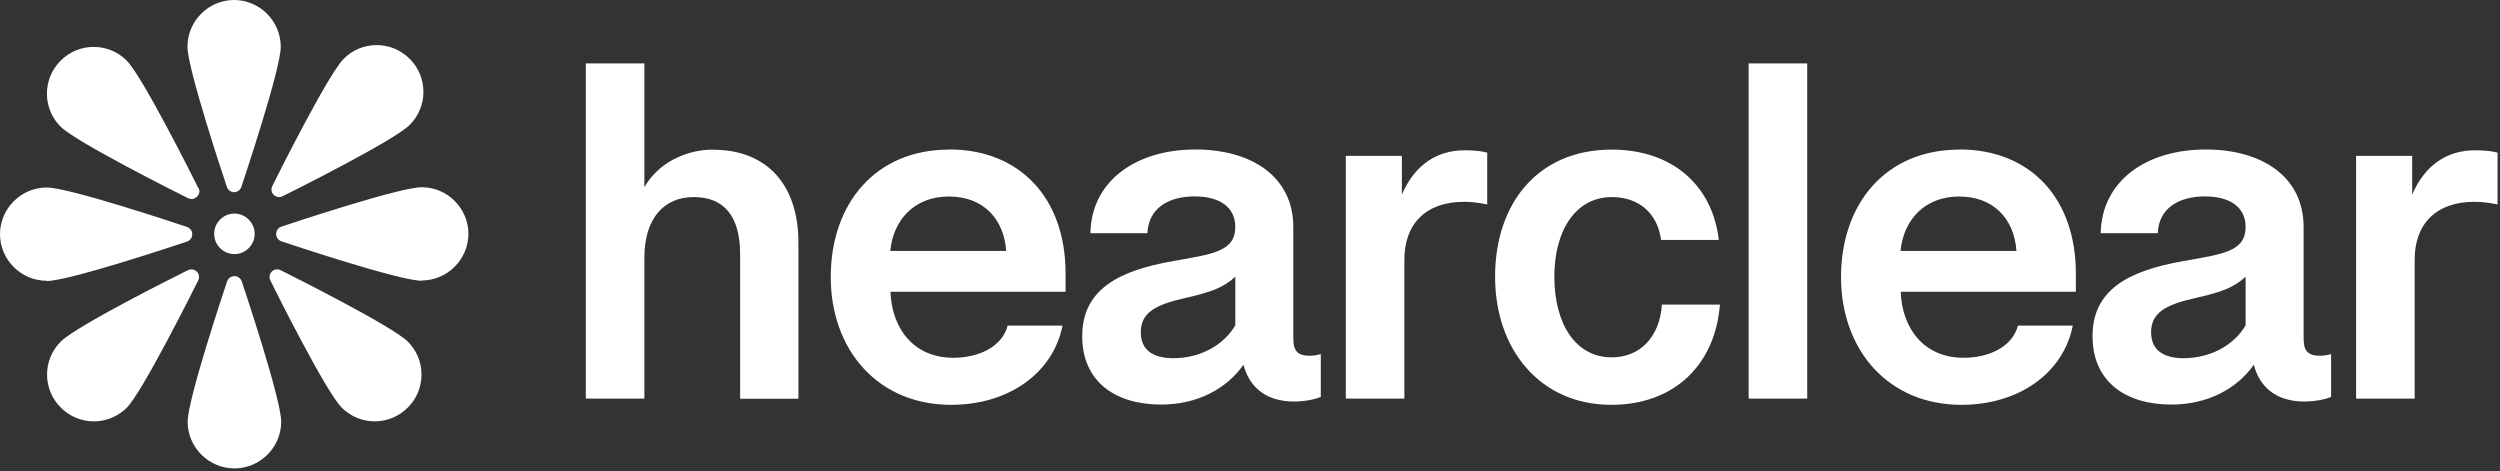 <?xml version="1.0" encoding="UTF-8" standalone="no"?> <svg xmlns="http://www.w3.org/2000/svg" xmlns:xlink="http://www.w3.org/1999/xlink" xmlns:serif="http://www.serif.com/" width="100%" height="100%" viewBox="0 0 759 143" version="1.1" xml:space="preserve" style="fill-rule:evenodd;clip-rule:evenodd;stroke-linejoin:round;stroke-miterlimit:2;"><rect x="0" y="0" width="759" height="143" fill="#333333" stroke="none"/> <g transform="matrix(1,0,0,1,-0.347,-0.5)"> <g transform="matrix(5.688,0,0,5.688,-1.627,-2.344)"> <path d="M38.423,8.485C36.933,8.485 35.467,9.211 34.741,10.493L34.741,3.885L31.615,3.885L31.615,21.775L34.741,21.775L34.741,14.263C34.741,12.152 35.786,11.019 37.378,11.019C38.971,11.019 39.852,12.011 39.852,14.078L39.852,21.782L42.963,21.782L42.963,13.456C42.963,10.271 41.2,8.493 38.423,8.493L38.423,8.485ZM51.008,8.485C47.06,8.485 44.689,11.389 44.689,15.285C44.689,19.182 47.208,22.108 51.112,22.108C54.193,22.108 56.556,20.411 57.06,17.878L54.134,17.878C53.83,19.026 52.571,19.597 51.223,19.597C49.156,19.597 47.949,18.078 47.875,16.071L57.223,16.071L57.223,15.101C57.223,11.048 54.763,8.478 51.015,8.478L51.008,8.485ZM47.868,13.893C48.023,12.241 49.148,10.989 50.993,10.989C52.838,10.989 53.933,12.189 54.053,13.893L47.867,13.893L47.868,13.893ZM69.378,18.553L69.378,12.62C69.378,9.894 67.104,8.479 64.163,8.479C60.971,8.479 58.6,10.16 58.548,12.946L61.593,12.946C61.645,11.649 62.667,10.983 64.111,10.983C65.46,10.983 66.281,11.568 66.281,12.613C66.281,13.938 65.037,14.064 62.971,14.435C59.978,14.953 58.111,15.998 58.111,18.442C58.111,20.887 59.897,22.094 62.319,22.094C64.245,22.094 65.808,21.264 66.719,19.968C67.022,21.131 67.882,21.931 69.415,21.931C70.052,21.931 70.608,21.791 70.845,21.687L70.845,19.397C70.643,19.46 70.433,19.49 70.222,19.487C69.519,19.487 69.378,19.117 69.378,18.546L69.378,18.553ZM66.282,17.863C65.674,18.908 64.43,19.619 62.971,19.619C61.926,19.619 61.237,19.211 61.237,18.234C61.237,17.189 62.03,16.767 63.527,16.426C64.993,16.093 65.63,15.863 66.282,15.271L66.282,17.871L66.282,17.863ZM75.172,10.885L75.172,8.82L72.18,8.82L72.18,21.775L75.306,21.775L75.306,14.353C75.306,12.471 76.432,11.271 78.498,11.271C78.935,11.271 79.372,11.338 79.728,11.412L79.728,8.648C79.424,8.559 78.988,8.522 78.535,8.522C77.017,8.522 75.854,9.315 75.172,10.885ZM86.37,19.574C84.422,19.574 83.311,17.752 83.311,15.271C83.311,12.789 84.452,11.019 86.385,11.019C87.763,11.019 88.808,11.819 89.008,13.308L92.089,13.308C91.749,10.382 89.6,8.485 86.371,8.485C82.437,8.485 80.148,11.352 80.148,15.271C80.148,19.189 82.586,22.108 86.348,22.108C89.726,22.108 91.897,19.959 92.148,16.759L89.052,16.759C88.934,18.515 87.86,19.574 86.378,19.574L86.37,19.574ZM96.808,3.885L93.682,3.885L93.682,21.775L96.808,21.775L96.808,3.884L96.808,3.885ZM104.932,8.485C100.984,8.485 98.613,11.389 98.613,15.285C98.613,19.182 101.132,22.108 105.036,22.108C108.117,22.108 110.48,20.411 110.984,17.878L108.058,17.878C107.754,19.026 106.495,19.597 105.147,19.597C103.08,19.597 101.873,18.078 101.798,16.071L111.147,16.071L111.147,15.101C111.147,11.048 108.687,8.478 104.939,8.478L104.932,8.485ZM101.791,13.893C101.947,12.241 103.073,10.989 104.917,10.989C106.761,10.989 107.858,12.189 107.976,13.893L101.791,13.893ZM123.304,18.553L123.304,12.62C123.304,9.894 121.03,8.479 118.089,8.479C114.896,8.479 112.526,10.16 112.474,12.946L115.519,12.946C115.57,11.649 116.593,10.983 118.037,10.983C119.385,10.983 120.208,11.568 120.208,12.613C120.208,13.938 118.963,14.064 116.896,14.435C113.904,14.953 112.037,15.998 112.037,18.442C112.037,20.887 113.822,22.094 116.245,22.094C118.17,22.094 119.733,21.264 120.645,19.968C120.948,21.131 121.808,21.931 123.341,21.931C123.978,21.931 124.533,21.791 124.77,21.687L124.77,19.397C124.569,19.459 124.359,19.49 124.148,19.487C123.445,19.487 123.304,19.117 123.304,18.546L123.304,18.553ZM120.208,17.863C119.6,18.908 118.356,19.619 116.896,19.619C115.852,19.619 115.163,19.211 115.163,18.234C115.163,17.189 115.956,16.767 117.452,16.426C118.919,16.093 119.556,15.863 120.208,15.271L120.208,17.871L120.208,17.863ZM132.461,8.522C130.943,8.522 129.78,9.315 129.098,10.885L129.098,8.82L126.105,8.82L126.105,21.775L129.231,21.775L129.231,14.353C129.231,12.471 130.357,11.271 132.424,11.271C132.861,11.271 133.298,11.338 133.654,11.412L133.654,8.648C133.35,8.559 132.913,8.522 132.461,8.522ZM12.859,14.063C13.452,14.063 13.941,13.575 13.941,12.982C13.941,12.388 13.452,11.9 12.859,11.9C12.266,11.9 11.778,12.388 11.778,12.982C11.778,13.575 12.266,14.063 12.859,14.063ZM12.85,10.76C12.672,10.76 12.514,10.646 12.457,10.478C12.242,9.833 10.353,4.167 10.353,2.988C10.354,1.622 11.478,0.499 12.844,0.5C14.208,0.503 15.329,1.625 15.332,2.989C15.332,4.174 13.443,9.833 13.229,10.478C13.172,10.646 13.013,10.759 12.836,10.759L12.851,10.759L12.85,10.76ZM12.852,25.5C11.487,25.499 10.364,24.376 10.363,23.011C10.363,21.826 12.253,16.167 12.467,15.522C12.523,15.354 12.682,15.24 12.859,15.24C13.037,15.24 13.196,15.354 13.252,15.522C13.467,16.167 15.356,21.833 15.356,23.012C15.355,24.377 14.232,25.499 12.867,25.5L12.852,25.5ZM22.86,15.485C21.675,15.485 16.016,13.596 15.371,13.382C15.202,13.326 15.087,13.167 15.087,12.989C15.087,12.811 15.202,12.652 15.371,12.596C16.016,12.382 21.683,10.493 22.861,10.493C24.226,10.494 25.348,11.617 25.349,12.982C25.346,14.346 24.224,15.468 22.86,15.471L22.86,15.485ZM2.837,15.485C1.471,15.485 0.348,14.362 0.347,12.996C0.35,11.632 1.473,10.51 2.837,10.508C4.022,10.508 9.681,12.397 10.326,12.611C10.494,12.667 10.608,12.826 10.608,13.003C10.608,13.181 10.494,13.34 10.326,13.396C9.681,13.611 4.014,15.5 2.836,15.5L2.836,15.485L2.837,15.485ZM10.555,11.115C10.491,11.114 10.427,11.099 10.37,11.07C9.763,10.767 4.422,8.093 3.585,7.263C3.115,6.797 2.85,6.162 2.852,5.5C2.852,4.833 3.111,4.211 3.585,3.737C4.051,3.267 4.686,3.002 5.348,3.004C6.01,3.002 6.646,3.266 7.111,3.737C7.933,4.559 10.511,9.693 10.903,10.477C10.948,10.544 10.993,10.618 10.993,10.707C10.993,10.937 10.763,11.122 10.6,11.122L10.555,11.122L10.555,11.115ZM20.348,22.989C19.682,22.989 19.06,22.729 18.585,22.256C17.748,21.419 15.075,16.078 14.778,15.47C14.7,15.313 14.73,15.122 14.852,14.996C14.976,14.871 15.169,14.841 15.326,14.922C15.934,15.226 21.274,17.9 22.111,18.73C22.582,19.195 22.847,19.831 22.845,20.493C22.847,21.155 22.582,21.791 22.111,22.256C21.645,22.726 21.01,22.991 20.348,22.989ZM15.245,11.019C15.244,11.019 15.243,11.019 15.242,11.019C15.02,11.019 14.836,10.836 14.836,10.613C14.836,10.548 14.852,10.484 14.882,10.426C15.185,9.819 17.859,4.478 18.689,3.641C19.154,3.17 19.79,2.906 20.452,2.907C21.119,2.907 21.741,3.167 22.215,3.641C22.689,4.115 22.948,4.737 22.948,5.404C22.948,6.07 22.688,6.693 22.215,7.167C21.378,8.004 16.037,10.677 15.43,10.974C15.373,11.004 15.309,11.019 15.245,11.019ZM5.356,22.989C4.689,22.989 4.066,22.729 3.593,22.256C3.122,21.791 2.858,21.155 2.859,20.493C2.859,19.826 3.119,19.203 3.593,18.73C4.43,17.893 9.771,15.219 10.378,14.922C10.535,14.845 10.726,14.874 10.852,14.996C10.977,15.121 11.007,15.313 10.926,15.47C10.622,16.078 7.948,21.419 7.119,22.256C6.653,22.726 6.018,22.991 5.356,22.989Z" style="fill:white;fill-rule:nonzero;"></path> </g> </g> </svg> 